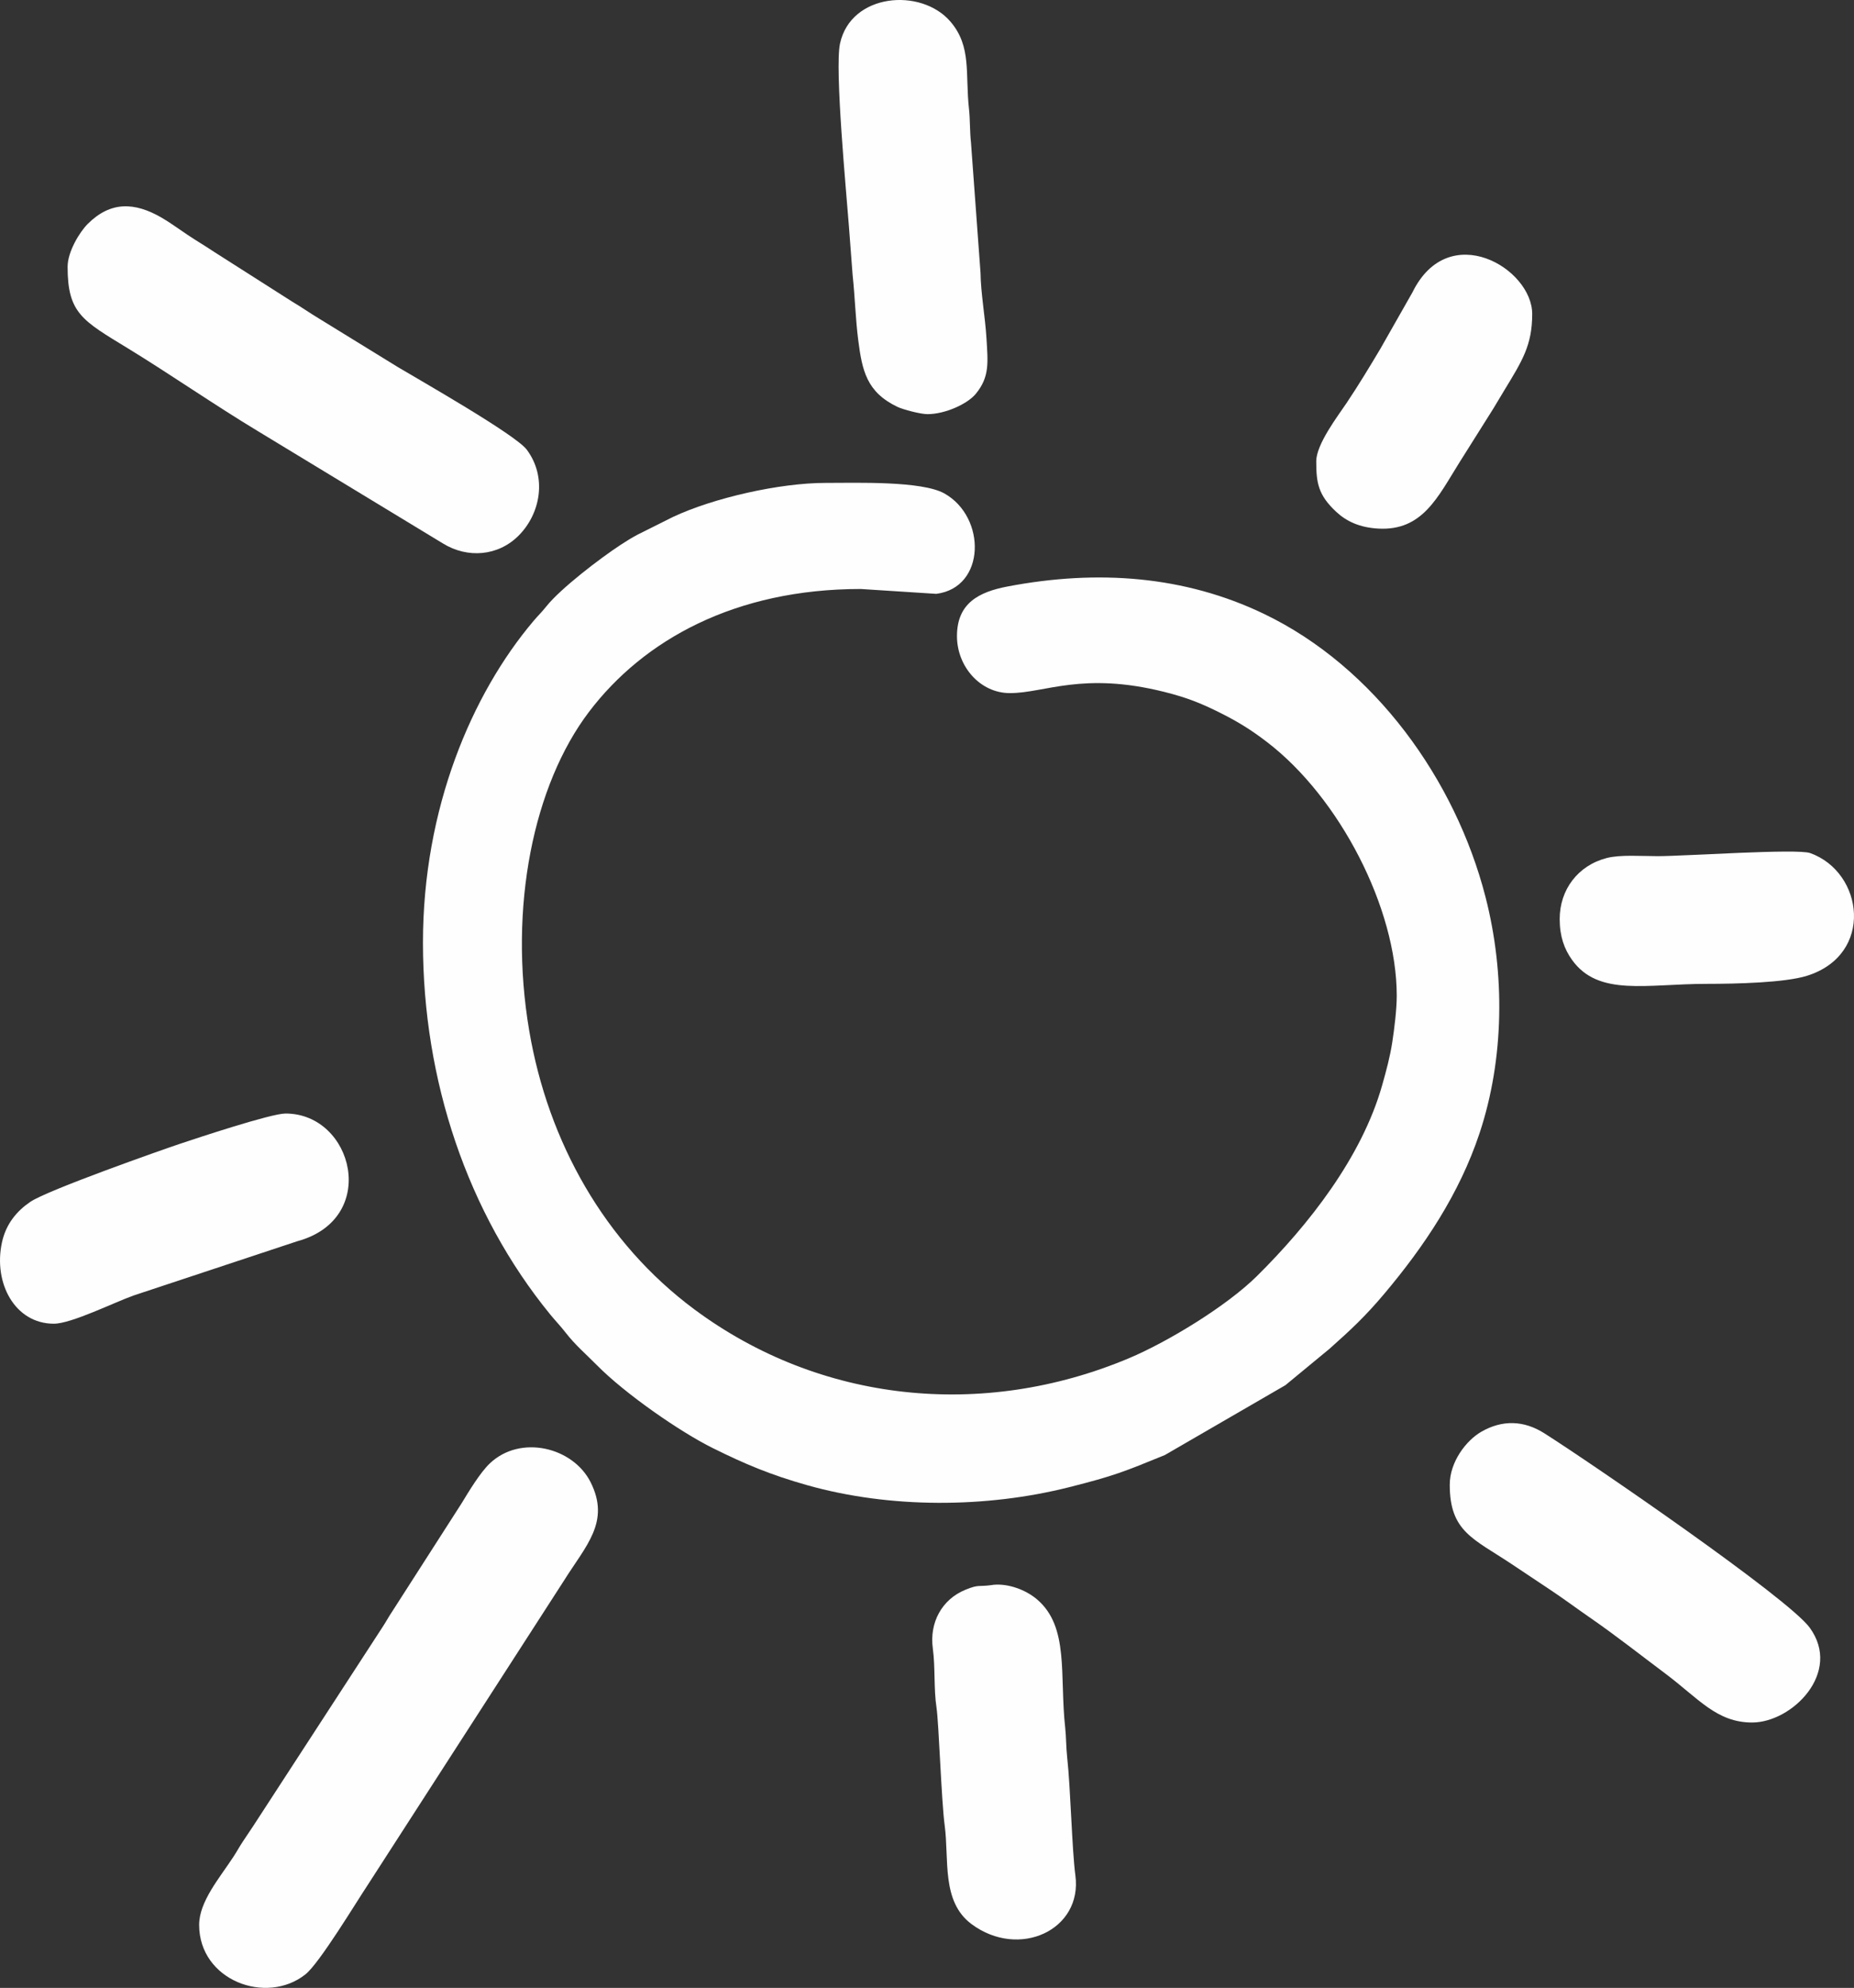 <?xml version="1.0" encoding="UTF-8"?> <svg xmlns="http://www.w3.org/2000/svg" xmlns:xlink="http://www.w3.org/1999/xlink" xmlns:xodm="http://www.corel.com/coreldraw/odm/2003" xml:space="preserve" width="493.021mm" height="528.289mm" version="1.1" shape-rendering="geometricPrecision" text-rendering="geometricPrecision" image-rendering="optimizeQuality" fill-rule="evenodd" clip-rule="evenodd" viewBox="0 0 12877.03 13798.2"><rect x="0" y="0" width="12877.03" height="13798.2" fill="#333333" stroke="none"/> <g id="Слой_x0020_1">  <g id="_1564264196880"> <path fill="#FEFEFE" d="M2937.68 6542.77c0,956.49 308.93,1877.28 883.2,2580.33 37,45.3 71.75,80.66 106.46,125.35 69.04,88.88 142.68,150.81 220.47,229.51 192.14,194.4 572.42,459.47 803.39,573.84 220.77,109.32 397.37,184.55 656.17,257.44 573.94,161.65 1240.55,159.52 1819.31,13.45 309.64,-78.15 378.63,-106.47 663.5,-222.83l837.66 -485.03 306.37 -252.7c150.21,-133.48 250.32,-227.34 381.05,-382.56 277.1,-329.01 520.57,-692.33 660.49,-1112.19 172.31,-517.08 178.72,-1108.98 41.94,-1641.2 -208.95,-813.04 -770.21,-1596.28 -1539.1,-1965.34 -548.8,-263.42 -1152.8,-309.8 -1781.06,-189.84 -197.82,37.77 -350.87,114.9 -350.87,344.56 0,208.28 158.7,395.44 368.17,395.44 241.41,0 503.39,-150.64 1071.95,-8.35 160.18,40.08 258.96,80.67 387.09,144.71 128.67,64.31 218.98,121.1 327.51,204.29 502.63,385.23 899.72,1152.38 899.72,1759.29 0,96.42 -16.67,229.52 -31.07,323.46 -15.4,100.51 -41.67,197.59 -70.1,298.07 -141.64,500.67 -511.14,970.07 -870.12,1325.26 -211.23,209 -620.88,457.49 -888.95,570.1 -1015.83,426.71 -2145.88,307.72 -3017.71,-338.87 -622.78,-461.88 -1016.19,-1162.01 -1147.38,-1934.34 -145.76,-858.08 30.14,-1706.08 414.96,-2213.27 379.3,-499.91 1015.3,-853.07 1887.76,-853.07l524.5 33.74c344.28,-43.52 348.82,-532.41 56.6,-696.65 -157.56,-88.55 -612.94,-73.43 -826.55,-73.43 -317.01,0 -776.68,103.72 -1059.03,236.38l-245.49 122.69c-41.9,22.28 -79.35,45.54 -119.24,71.66 -139.27,91.19 -414.27,300.61 -514.57,426.31 -35.04,43.92 -55.02,60.86 -89.4,101.5 -428.47,506.58 -767.63,1300.88 -767.63,2232.27z"></path> <path fill="#FEFEFE" d="M1383.18 13360.74c0,386.14 467.38,559.47 738.71,343.27 96.82,-77.14 351.79,-499.5 431.26,-618.71l1363.64 -2113.52c152.08,-243.11 324.2,-408.03 184.93,-684.12 -122.18,-242.2 -485.76,-332.1 -699.35,-130.3 -68.11,64.35 -147.79,197.62 -197.73,279.53l-479.77 747.47c-27.8,41.53 -40.71,67.75 -67.93,109.34l-897.43 1379.77c-26.9,40.35 -44.04,66.05 -70.97,106.3 -27.8,41.53 -40.71,67.75 -67.93,109.34 -95.99,146.67 -237.43,310.1 -237.43,471.63z"></path> <path fill="#FEFEFE" d="M469.57 1852.01c0,321.08 101.39,372.46 416.96,564.83 285.13,173.82 608.18,397.61 908.3,578.02l1281.62 777.4c170.96,105.2 383.47,88.67 526.39,-55.12 151.98,-152.9 197.71,-405.48 56.11,-595.56 -78.07,-104.79 -745.22,-483.59 -897.79,-574.9l-548.77 -337.57c-67.11,-40.34 -117.02,-76.48 -183.98,-116.01l-541.53 -344.81c-64.78,-43.36 -119.19,-74.76 -182.81,-117.18 -60.37,-40.25 -121.39,-85.29 -180.42,-119.57 -188.24,-109.34 -355.67,-115.9 -514.88,43.32 -55.81,55.81 -139.21,192.16 -139.21,297.14z"></path> <path fill="#FEFEFE" d="M10069.28 10306.29c0,326.2 164.62,373.39 430.88,550.9 95.28,63.52 174.73,116.46 270.02,179.97 98.95,65.95 175.61,123.85 272.73,190.9 182.41,125.91 349.03,257.91 524.45,389.15 229.01,171.35 355.2,339.02 601.86,339.02 277.99,0 627.48,-347.57 399.82,-658.89 -149.66,-204.65 -1506.74,-1135.22 -1842.4,-1348.41 -141.88,-90.11 -292.04,-95.31 -438.86,-10.49 -102.56,59.25 -218.49,206.48 -218.49,367.85z"></path> <path fill="#FEFEFE" d="M6442.12 2874.71c122.21,0 278.11,-70.86 335.74,-141.52 96.18,-117.91 84.2,-214.44 73.34,-390.29 -8.86,-143.45 -39.02,-307.53 -40.99,-449.91l-66.11 -902.04c-8.57,-76.57 -6.12,-164.5 -13.64,-231.82 -27.71,-248.42 19.48,-434.68 -128.26,-608.07 -203.78,-239.17 -693.13,-198.62 -768,152.23 -37.34,174.94 43.64,1028.08 61.67,1263.17l26 342.17c16.51,156.09 20.7,310.98 38.95,451.94 27.38,211.54 57.57,361 272.65,463.69 38.74,18.49 159.44,50.44 208.65,50.44z"></path> <path fill="#FEFEFE" d="M374.12 9188.15c120.77,0 420.19,-148.43 553.97,-196l1136.98 -376.61c573.37,-155.74 389.54,-886.43 -81.91,-886.43 -100.38,0 -608.21,168.32 -741.5,213.02 -110.62,37.09 -910.78,318.16 -1031.49,400.28 -91.42,62.19 -168.09,150.74 -196.5,280.75 -61.48,281.32 88.94,564.99 360.45,564.99z"></path> <path fill="#FEFEFE" d="M6892.1 11001.73c-101.85,14.26 -90.05,-6.17 -185.59,32.58 -166.96,67.73 -251.65,230.68 -227.68,407.02 18.23,134.12 5.62,278.62 25.71,411.58 16.18,107.07 34.18,650.74 56.57,816.13 32.08,237.03 -24.44,529.35 186.42,686.28 330.06,245.65 772.97,41.15 721.48,-338.74 -23.31,-171.95 -33.34,-605.53 -56.74,-816.89 -7.64,-68.99 -7.16,-146.03 -13.64,-204.54 -40.76,-368.05 29.52,-702.62 -196.69,-894.19 -76.77,-65.01 -197.42,-110.87 -303.3,-100.46 -1.1,0.11 -4.34,0.91 -6.54,1.22z"></path> <path fill="#FEFEFE" d="M9142.03 3201.96c0,150.46 13.46,234.28 139.5,351.39 70.25,65.27 162.3,108.72 291.91,115.76 305.36,16.59 411.48,-216.61 561.34,-456.19l237.05 -376.56c27.61,-45.74 49.1,-82.24 76.77,-127.77 124.18,-204.26 193.37,-312.1 193.37,-529.33 0,-317.37 -580.38,-662.07 -831.79,-150l-222.48 391.13c-77.89,130.57 -151.5,252.28 -235.66,377.96 -58.56,87.45 -210.02,284.5 -210.02,403.6z"></path> <path fill="#FEFEFE" d="M10832.89 6379.14c0,121.43 32.38,208.77 85.26,282.91 183.54,257.33 517.5,167.07 937.44,167.07 205.08,0 541.28,-8.06 694.19,-55.79 469.57,-146.56 394.72,-719.36 22.72,-852.03 -90.8,-32.38 -875.55,21.49 -1057.81,21.48 -115.67,-0.01 -261.6,-11.37 -355.28,12.89 -200.53,51.95 -326.52,220.07 -326.52,423.45z"></path> </g> </g> </svg> 